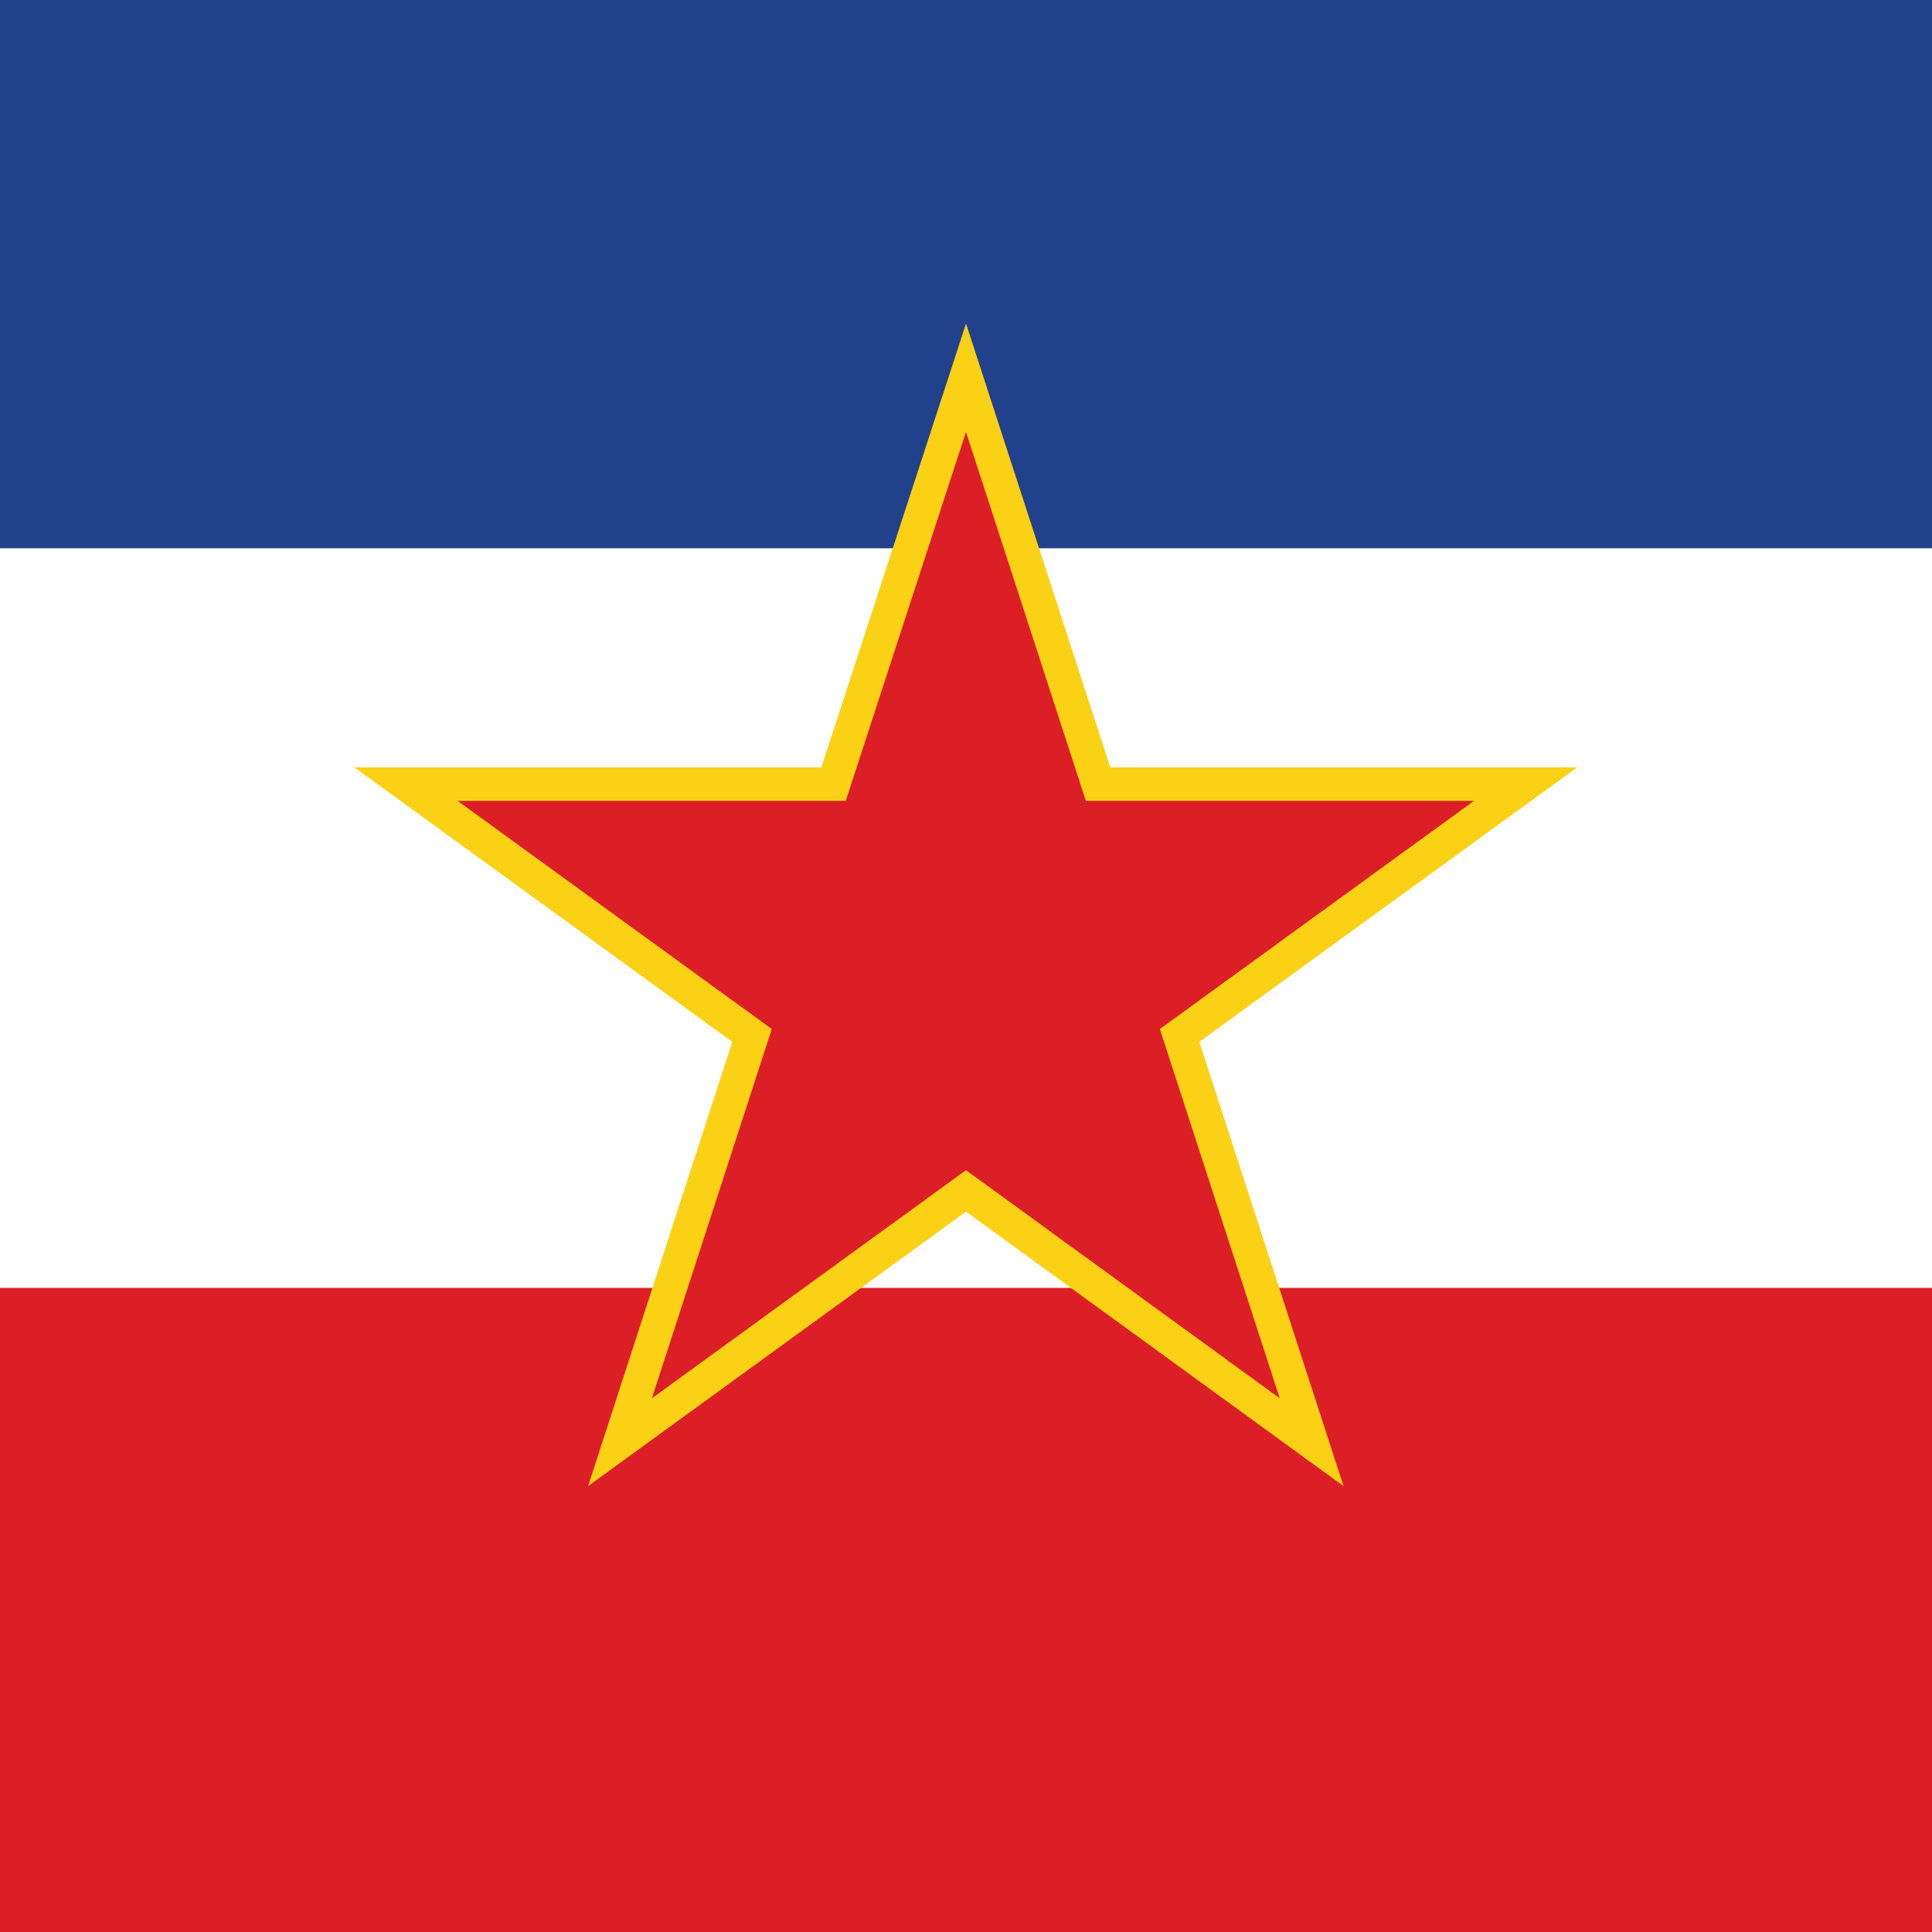 <svg version="1.1" id="Layer_1" xmlns="http://www.w3.org/2000/svg" xmlns:xlink="http://www.w3.org/1999/xlink" x="0px" y="0px"
	 viewBox="0 0 512 512" style="enable-background:new 0 0 512 512;" xml:space="preserve">
<rect x="0" y="0" width="512" height="512" fill="#333333" stroke="none"/>
<style type="text/css">
	.st0{clip-path:url(#SVGID_00000140000456963545160680000012710680085073887375_);fill:#21418C;}
	.st1{clip-path:url(#SVGID_00000140000456963545160680000012710680085073887375_);fill:#FFFFFF;}
	.st2{clip-path:url(#SVGID_00000140000456963545160680000012710680085073887375_);}
	.st3{fill:#DC1F26;}
	.st4{fill-rule:evenodd;clip-rule:evenodd;fill:#DC1F26;stroke:#FBD116;stroke-width:8.89;}
</style>
<g>
	<defs>
		<rect id="SVGID_1_" width="512" height="512"/>
	</defs>
	<clipPath id="SVGID_00000040570126089248616960000011182508943830189696_">
		<use xlink:href="#SVGID_1_"  style="overflow:visible;"/>
	</clipPath>
	<path style="clip-path:url(#SVGID_00000040570126089248616960000011182508943830189696_);fill:#21418C;" d="M-256,0H768v512H-256V0
		z"/>
	<path style="clip-path:url(#SVGID_00000040570126089248616960000011182508943830189696_);fill:#FFFFFF;" d="M-175.9,145.3h1024
		v341.3h-1024V145.3z"/>
	<g style="clip-path:url(#SVGID_00000040570126089248616960000011182508943830189696_);">
		<path class="st3" d="M-256,341.3H768V512H-256V341.3z"/>
		<path class="st4" d="M256,100.1l35,107.7l113.3,0l-91.7,66.6l35,107.8L256,315.6l-91.7,66.6l35-107.8l-91.7-66.6l113.3,0
			L256,100.1z"/>
	</g>
</g>
</svg>
